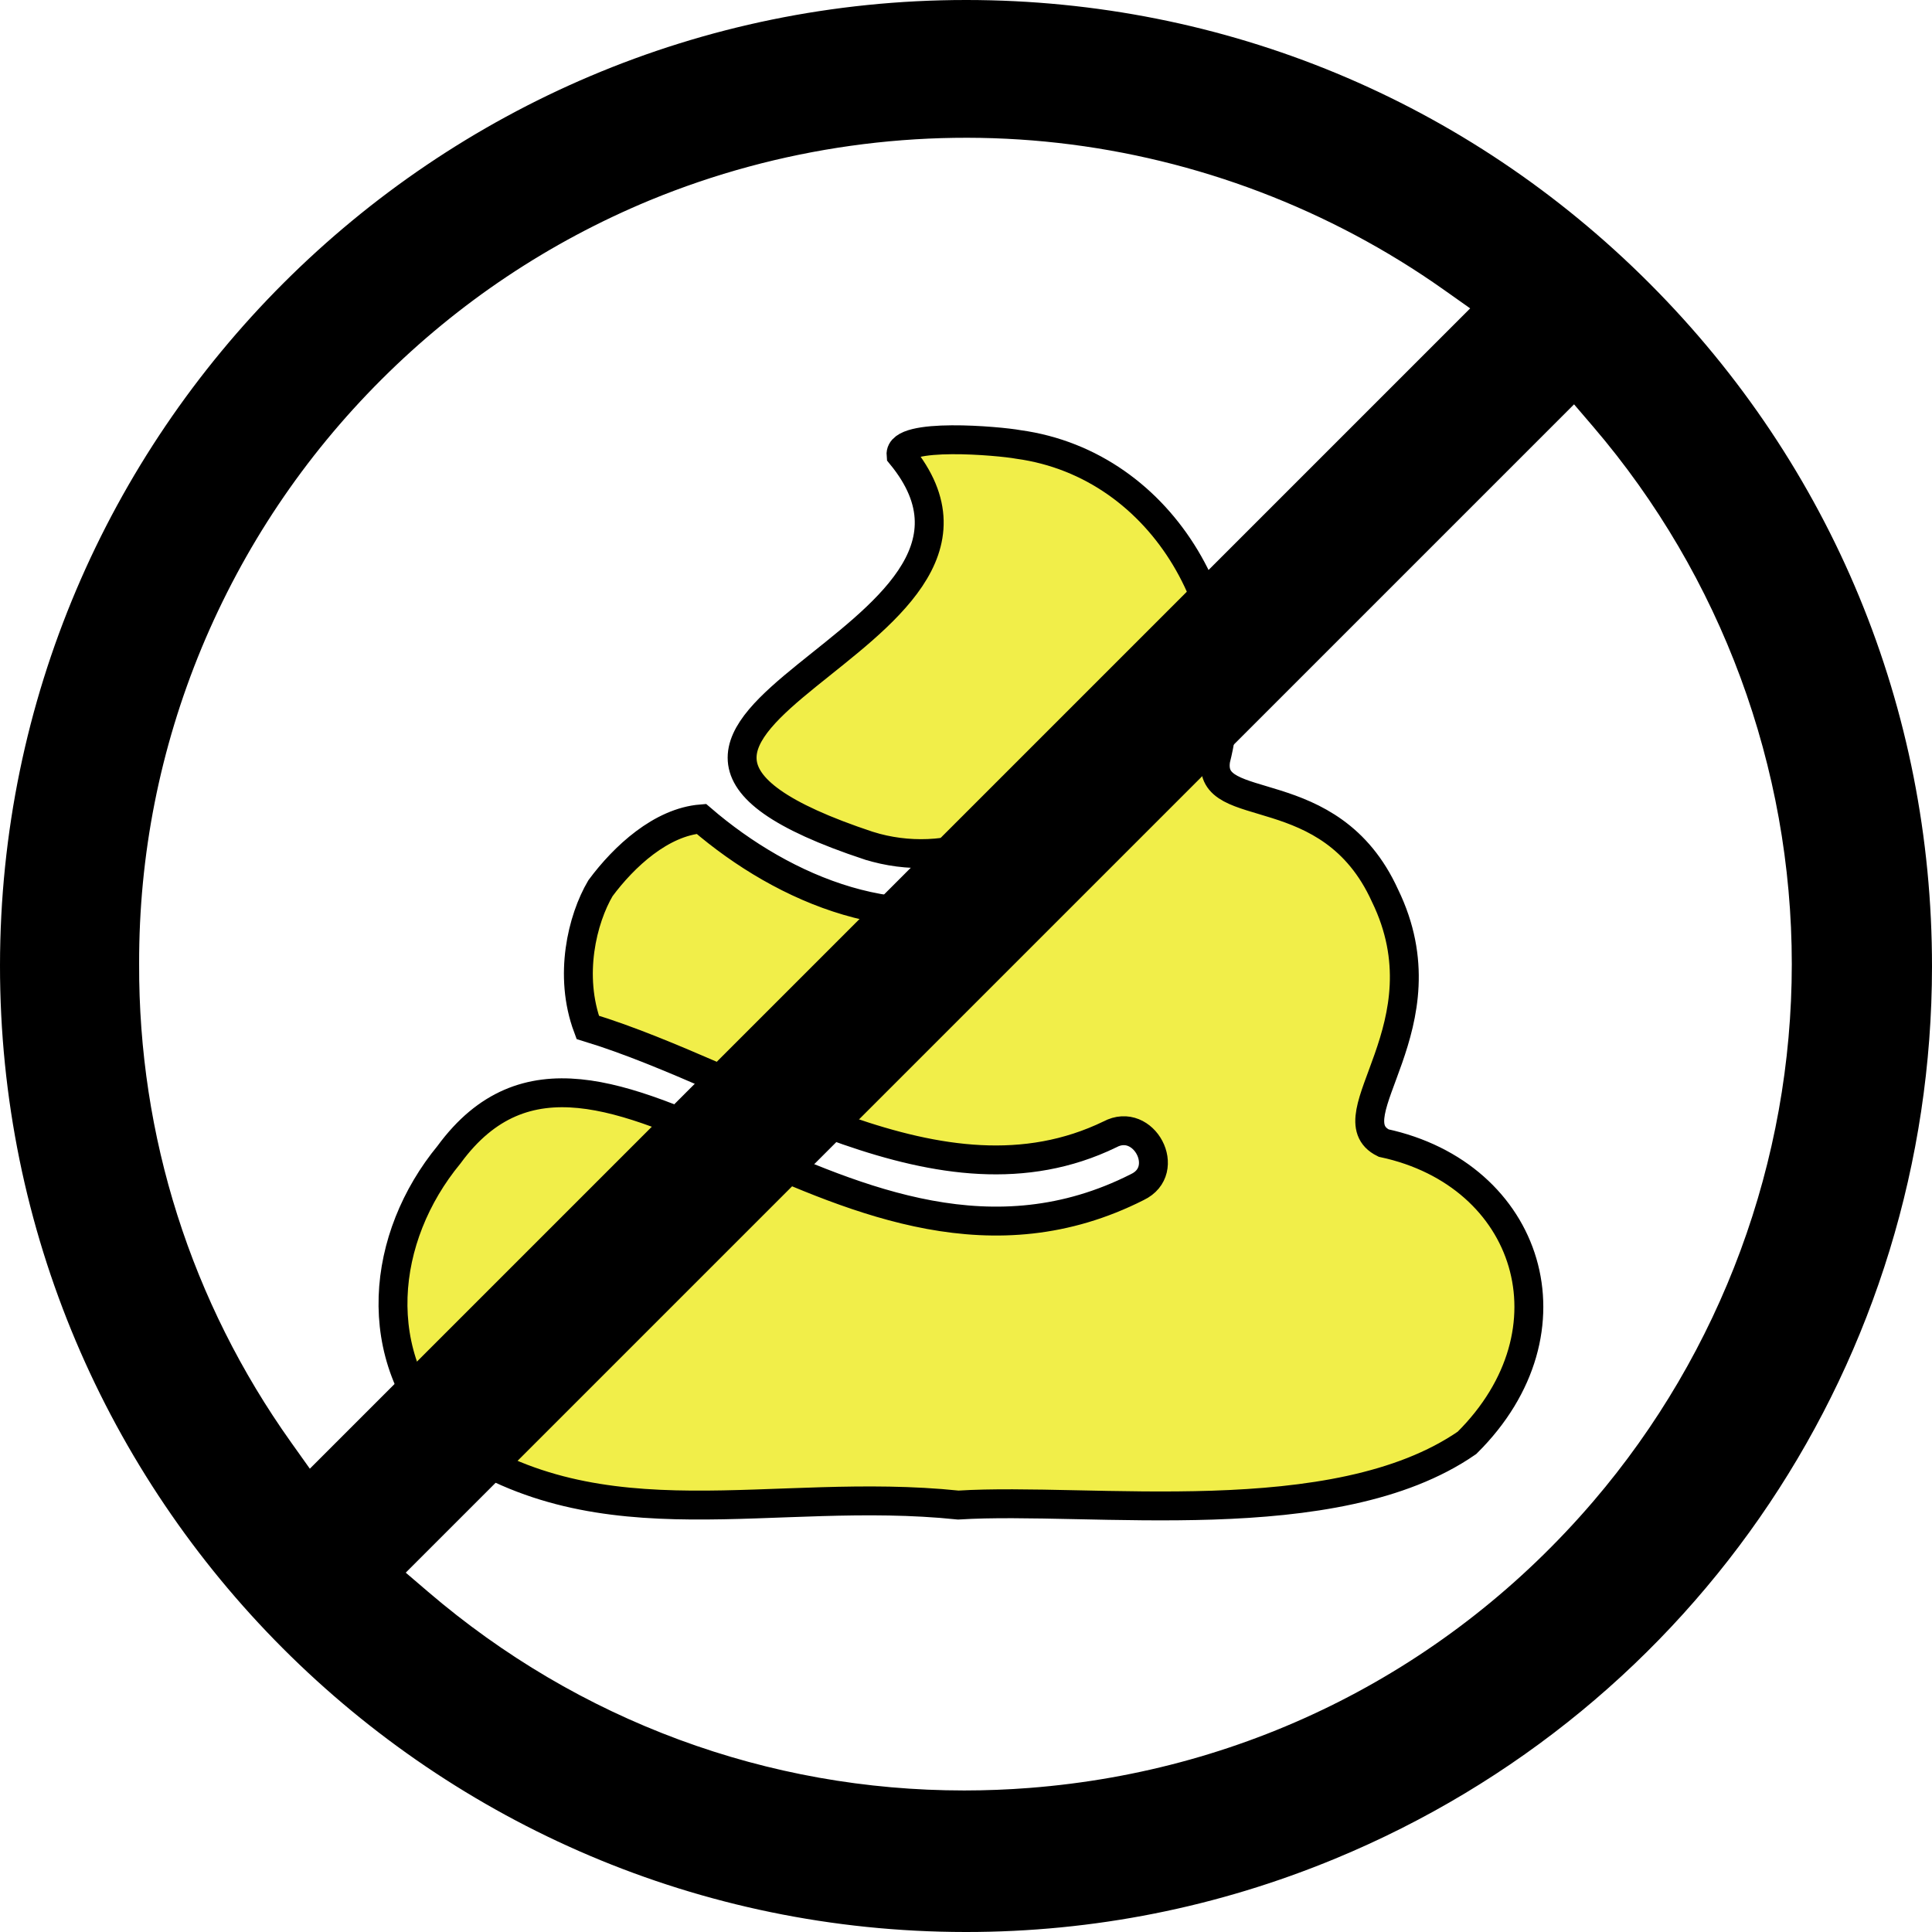 <svg xmlns="http://www.w3.org/2000/svg" id="b" data-name="Layer_2" viewBox="0 0 401.133 401.133"><defs><style>      .d {        fill: #f1ee49;        stroke: #000;        stroke-miterlimit: 10;        stroke-width: 6px;      }    </style></defs><g id="c" data-name="Layer_1"><g><path class="d" d="M180.396,175.592c8.045,2.501,16.707,2.141,24.516-1.02,7.251-3.377,12.559,8.055,5.06,11.18-22.203,9.587-47.114-.889-64.352-15.732-8.327.676-16.023,7.752-20.95,14.399-3.767,6.39-6.665,18.1-2.646,28.887,34.542,10.516,73.15,39.312,108.424,22.223,7.03-3.771,13.018,7.453,5.687,10.944-59.818,30.278-111.695-49.334-142.898-6.749-14.087,17.1-16.896,41.911.004,59.159,31.846,22.152,67.009,9.591,105.722,13.606,27.495-1.719,78.141,6.072,105.623-12.918,23.508-23.314,13.009-55.743-17.313-62.244-10.85-5.364,13.436-24.389.287-51.38-11.36-25.024-37.04-16.112-35.146-28.202,7.343-28.782-10.481-61.291-40.992-65.468-3.906-.723-24.784-2.589-24.343,2.164,32.162,39.085-82.204,56.115-6.684,81.151Z"></path><path d="M401.133,200.712c.039-53.573-20.787-103.955-58.642-141.864C304.637,20.938,254.286.039,200.712,0h-.148C90.053,0,.08,89.908 0,200.421c-.08,110.593,89.828,200.631,200.421,200.712h.162c26.446,0,52.246-5.129,76.682-15.245,75.189-31.118,123.809-103.804,123.868-185.176ZM60.445,299.483c-20.779-29.185-31.692-63.549-31.559-99.375-.05-22.605,4.317-44.677,12.978-65.587,8.719-20.944,21.275-39.686,37.323-55.709,16.047-16.024,34.806-28.552,55.756-37.236,26.744-11.023,56.067-15.136,84.8-11.897,28.735,3.239,56.403,13.774,80.014,30.467l5.487,3.879-240.914,240.914-3.884-5.456ZM213.73,371.221c-4.498.349-9.054.526-13.541.526-20.358,0-40.278-3.551-59.208-10.555-18.98-7.022-36.506-17.347-52.089-30.687l-4.651-3.98,242.573-242.573,3.98,4.65c26.587,31.061,41.229,70.683,41.229,111.567s-14.642,80.507-41.229,111.567c-29.801,34.814-71.375,55.94-117.064,59.485Z"></path></g></g></svg>